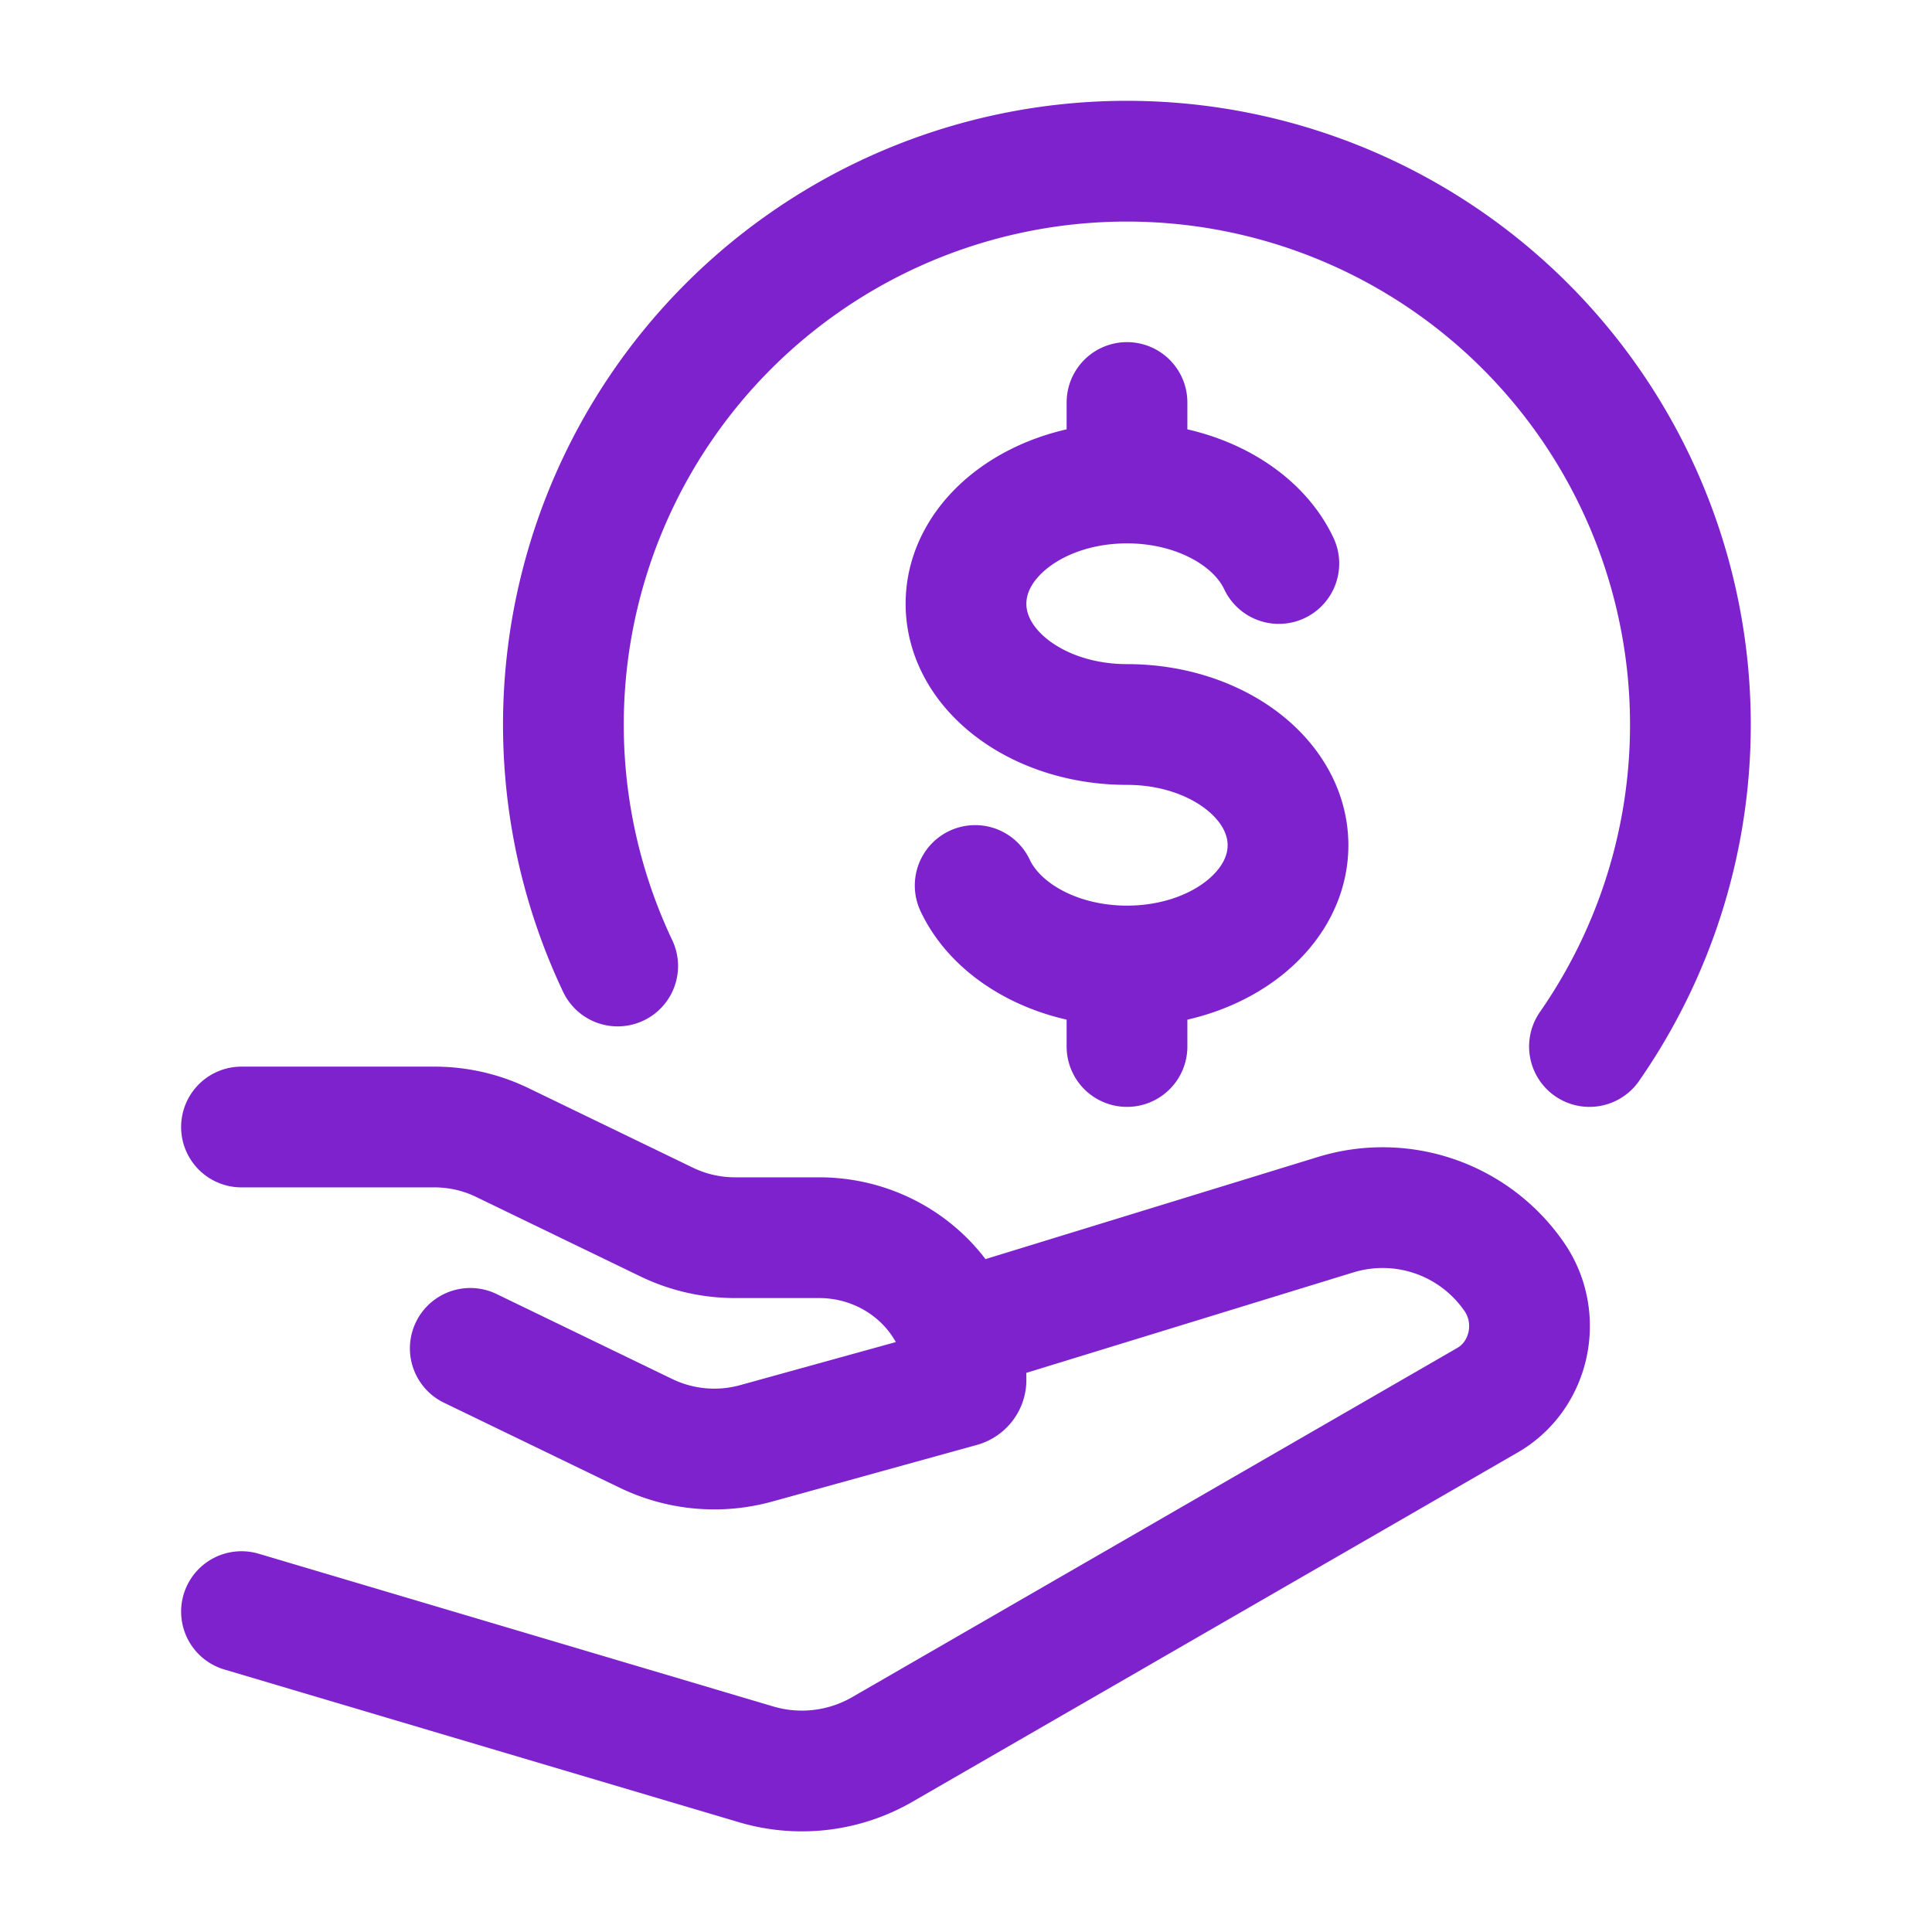<svg xmlns="http://www.w3.org/2000/svg" width="200" height="200" viewBox="0 0 24 24"><g fill="none" stroke="currentColor" stroke-linecap="round" stroke-linejoin="round" stroke-width="1.5" color="currentColor"><path d="M19.745 13a7 7 0 1 0-12.072-1" color="#7e22ce"/><path d="M14 6c-1.105 0-2 .672-2 1.5S12.895 9 14 9s2 .672 2 1.5s-.895 1.5-2 1.5m0-6c.87 0 1.612.417 1.886 1M14 6V5m0 7c-.87 0-1.612-.417-1.886-1M14 12v1M3 14h2.395c.294 0 .584.066.847.194l2.042.988c.263.127.553.193.848.193h1.042c1.008 0 1.826.791 1.826 1.767c0 .04-.027.074-.066.085l-2.541.703a1.95 1.95 0 0 1-1.368-.124L5.842 16.75M12 16.5l4.593-1.411a1.985 1.985 0 0 1 2.204.753c.369.51.219 1.242-.319 1.552l-7.515 4.337a2 2 0 0 1-1.568.187L3 20.02" color="#7e22ce"/></g></svg>